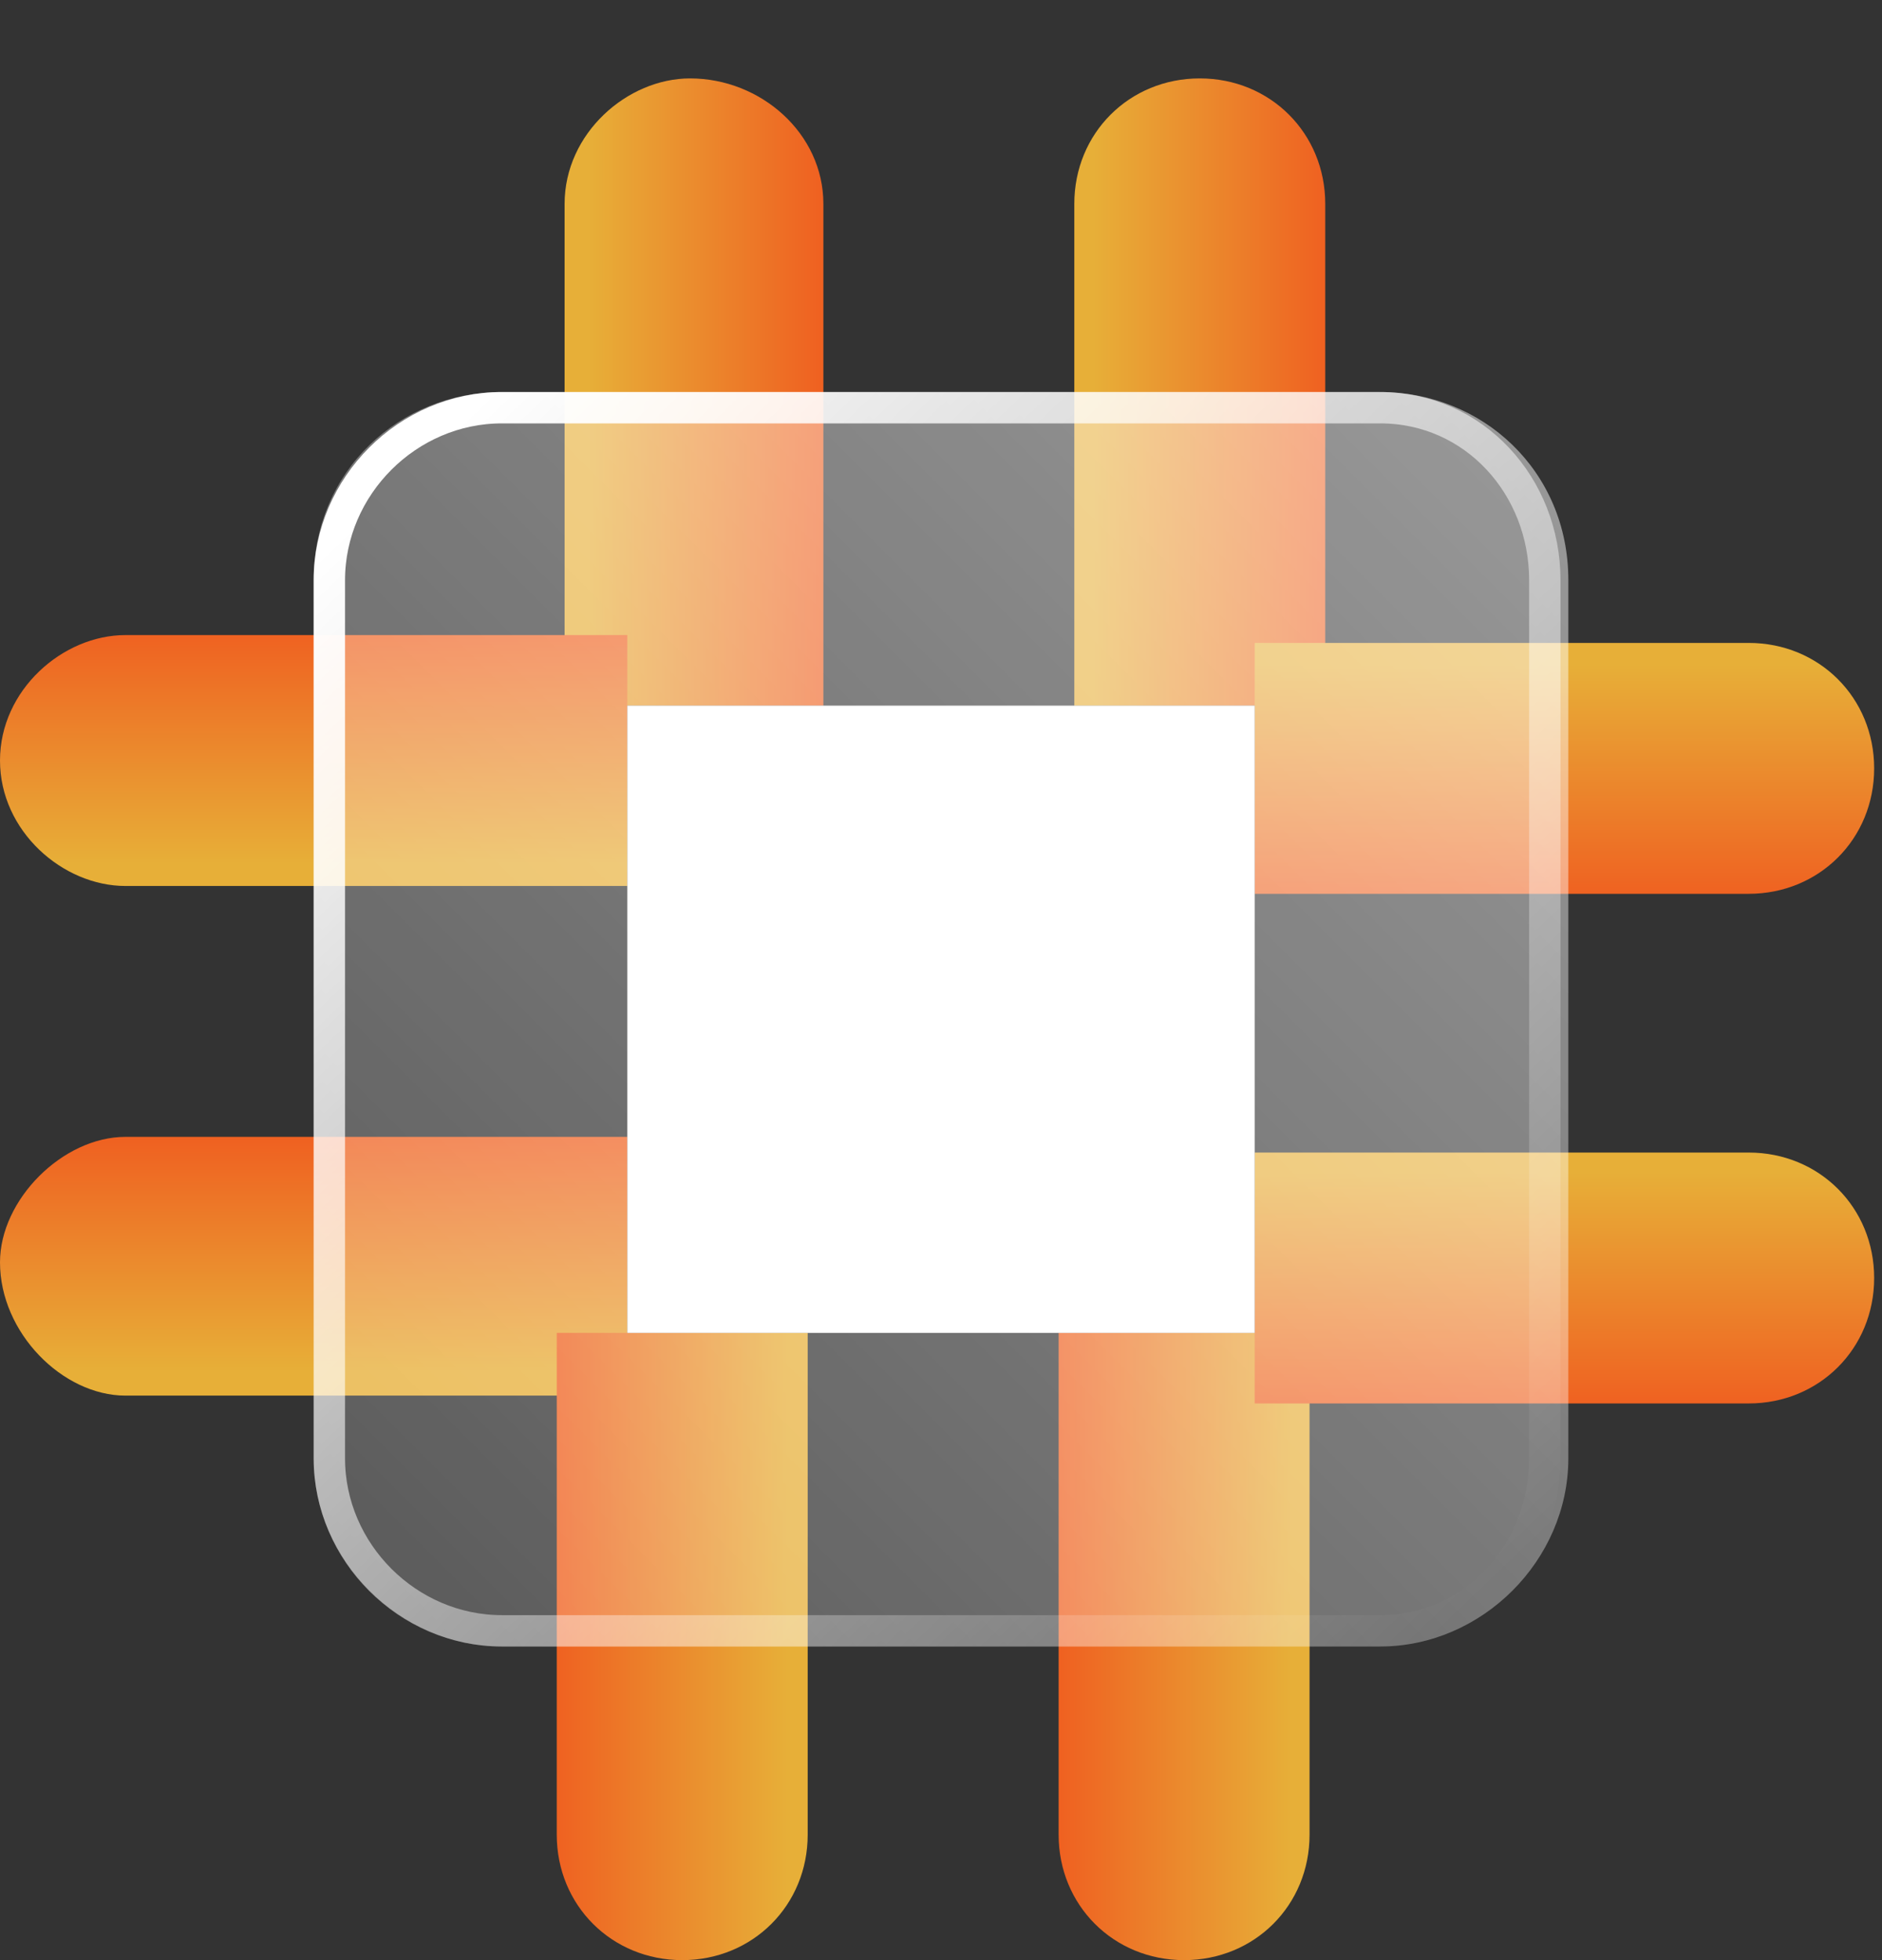 <svg version="1.2" xmlns="http://www.w3.org/2000/svg" viewBox="0 0 24 25" width="24" height="25">
	<rect x="0" y="0" width="24" height="25" fill="#333333" stroke="none"/>
	<title>65f5ab10528701ec30941fda_Icon 3</title>
	<defs>
		<linearGradient id="g1" x2="1" gradientUnits="userSpaceOnUse" gradientTransform="matrix(2.949,0,0,7.337,7.509,5.212)">
			<stop offset="0" stop-color="#e7af38"/>
			<stop offset="1" stop-color="#ef6121"/>
		</linearGradient>
		<linearGradient id="g2" x2="1" gradientUnits="userSpaceOnUse" gradientTransform="matrix(2.949,0,0,7.337,13.947,5.212)">
			<stop offset="0" stop-color="#e7af38"/>
			<stop offset="1" stop-color="#ef6121"/>
		</linearGradient>
		<linearGradient id="g3" x2="1" gradientUnits="userSpaceOnUse" gradientTransform="matrix(0,-2.963,7.302,0,4.254,17.489)">
			<stop offset="0" stop-color="#e7af38"/>
			<stop offset="1" stop-color="#ef6121"/>
		</linearGradient>
		<linearGradient id="g4" x2="1" gradientUnits="userSpaceOnUse" gradientTransform="matrix(0,-2.963,7.302,0,4.254,11.021)">
			<stop offset="0" stop-color="#e7af38"/>
			<stop offset="1" stop-color="#ef6121"/>
		</linearGradient>
		<linearGradient id="g5" x2="1" gradientUnits="userSpaceOnUse" gradientTransform="matrix(-2.949,0,0,-7.337,16.473,20.76)">
			<stop offset="0" stop-color="#e7af38"/>
			<stop offset="1" stop-color="#ef6121"/>
		</linearGradient>
		<linearGradient id="g6" x2="1" gradientUnits="userSpaceOnUse" gradientTransform="matrix(-2.949,0,0,-7.337,10.035,20.76)">
			<stop offset="0" stop-color="#e7af38"/>
			<stop offset="1" stop-color="#ef6121"/>
		</linearGradient>
		<linearGradient id="g7" x2="1" gradientUnits="userSpaceOnUse" gradientTransform="matrix(0,2.963,-7.302,0,19.728,8.483)">
			<stop offset="0" stop-color="#e7af38"/>
			<stop offset="1" stop-color="#ef6121"/>
		</linearGradient>
		<linearGradient id="g8" x2="1" gradientUnits="userSpaceOnUse" gradientTransform="matrix(0,2.963,-7.302,0,19.728,14.952)">
			<stop offset="0" stop-color="#e7af38"/>
			<stop offset="1" stop-color="#ef6121"/>
		</linearGradient>
		<linearGradient id="g9" x2="1" gradientUnits="userSpaceOnUse" gradientTransform="matrix(14.21,-14.142,14.143,14.21,4.92,20.091)">
			<stop offset="0" stop-color="#ffffff" stop-opacity=".2"/>
			<stop offset="1" stop-color="#ffffff" stop-opacity=".49"/>
		</linearGradient>
		<linearGradient id="g10" x2="1" gradientUnits="userSpaceOnUse" gradientTransform="matrix(13.394,14.253,-14.251,13.392,5.145,6.237)">
			<stop offset="0" stop-color="#ffffff" stop-opacity="1"/>
			<stop offset="1" stop-color="#ffffff" stop-opacity="0"/>
		</linearGradient>
	</defs>
	<style>
		.s0 { fill: url(#g1) } 
		.s1 { fill: url(#g2) } 
		.s2 { fill: url(#g3) } 
		.s3 { fill: url(#g4) } 
		.s4 { fill: url(#g5) } 
		.s5 { fill: url(#g6) } 
		.s6 { fill: url(#g7) } 
		.s7 { fill: url(#g8) } 
		.s8 { fill: url(#g9) } 
		.s9 { fill: none;stroke: url(#g10);stroke-width: .4 } 
		.s10 { fill: #ffffff } 
	</style>
	<path class="s0" d="m8.8 1c0.9 0 1.7 0.7 1.7 1.6v6.4h-3.3v-6.4c0-0.9 0.8-1.6 1.6-1.6z"/>
	<path class="s1" d="m15.3 1c0.9 0 1.6 0.7 1.6 1.6v6.4h-3.2v-6.4c0-0.9 0.7-1.6 1.6-1.6z"/>
	<path class="s2" d="m0 16.1c0-0.8 0.8-1.6 1.6-1.6h6.4v3.3h-6.4c-0.8 0-1.6-0.8-1.6-1.7z"/>
	<path class="s3" d="m0 9.7c0-0.9 0.8-1.6 1.6-1.6h6.4v3.2h-6.4c-0.8 0-1.6-0.7-1.6-1.6z"/>
	<path class="s4" d="m15.1 25c-0.9 0-1.6-0.7-1.6-1.6v-6.4h3.2v6.4c0 0.9-0.7 1.6-1.6 1.6z"/>
	<path class="s5" d="m8.7 25c-0.9 0-1.6-0.7-1.6-1.6v-6.4h3.2v6.4c0 0.9-0.7 1.6-1.6 1.6z"/>
	<path class="s6" d="m23.9 9.8c0 0.9-0.7 1.6-1.6 1.6h-6.3v-3.2h6.3c0.9 0 1.6 0.7 1.6 1.6z"/>
	<path class="s7" d="m23.9 16.3c0 0.9-0.7 1.6-1.6 1.6h-6.3v-3.2h6.3c0.9 0 1.6 0.7 1.6 1.6z"/>
	<g>
		<path class="s8" d="m17.6 5h-11.2c-1.3 0-2.4 1-2.4 2.4v11.2c0 1.3 1.1 2.4 2.4 2.4h11.2c1.3 0 2.4-1.1 2.4-2.4v-11.2c0-1.4-1.1-2.4-2.4-2.4z"/>
		<path class="s9" d="m6.4 5.2h11.2c1.2 0 2.1 1 2.1 2.2v11.2c0 1.2-0.9 2.2-2.1 2.2h-11.2c-1.2 0-2.2-1-2.2-2.2v-11.2c0-1.2 1-2.2 2.2-2.2z"/>
	</g>
	<path class="s10" d="m16 9h-8v8h8z"/>
</svg>